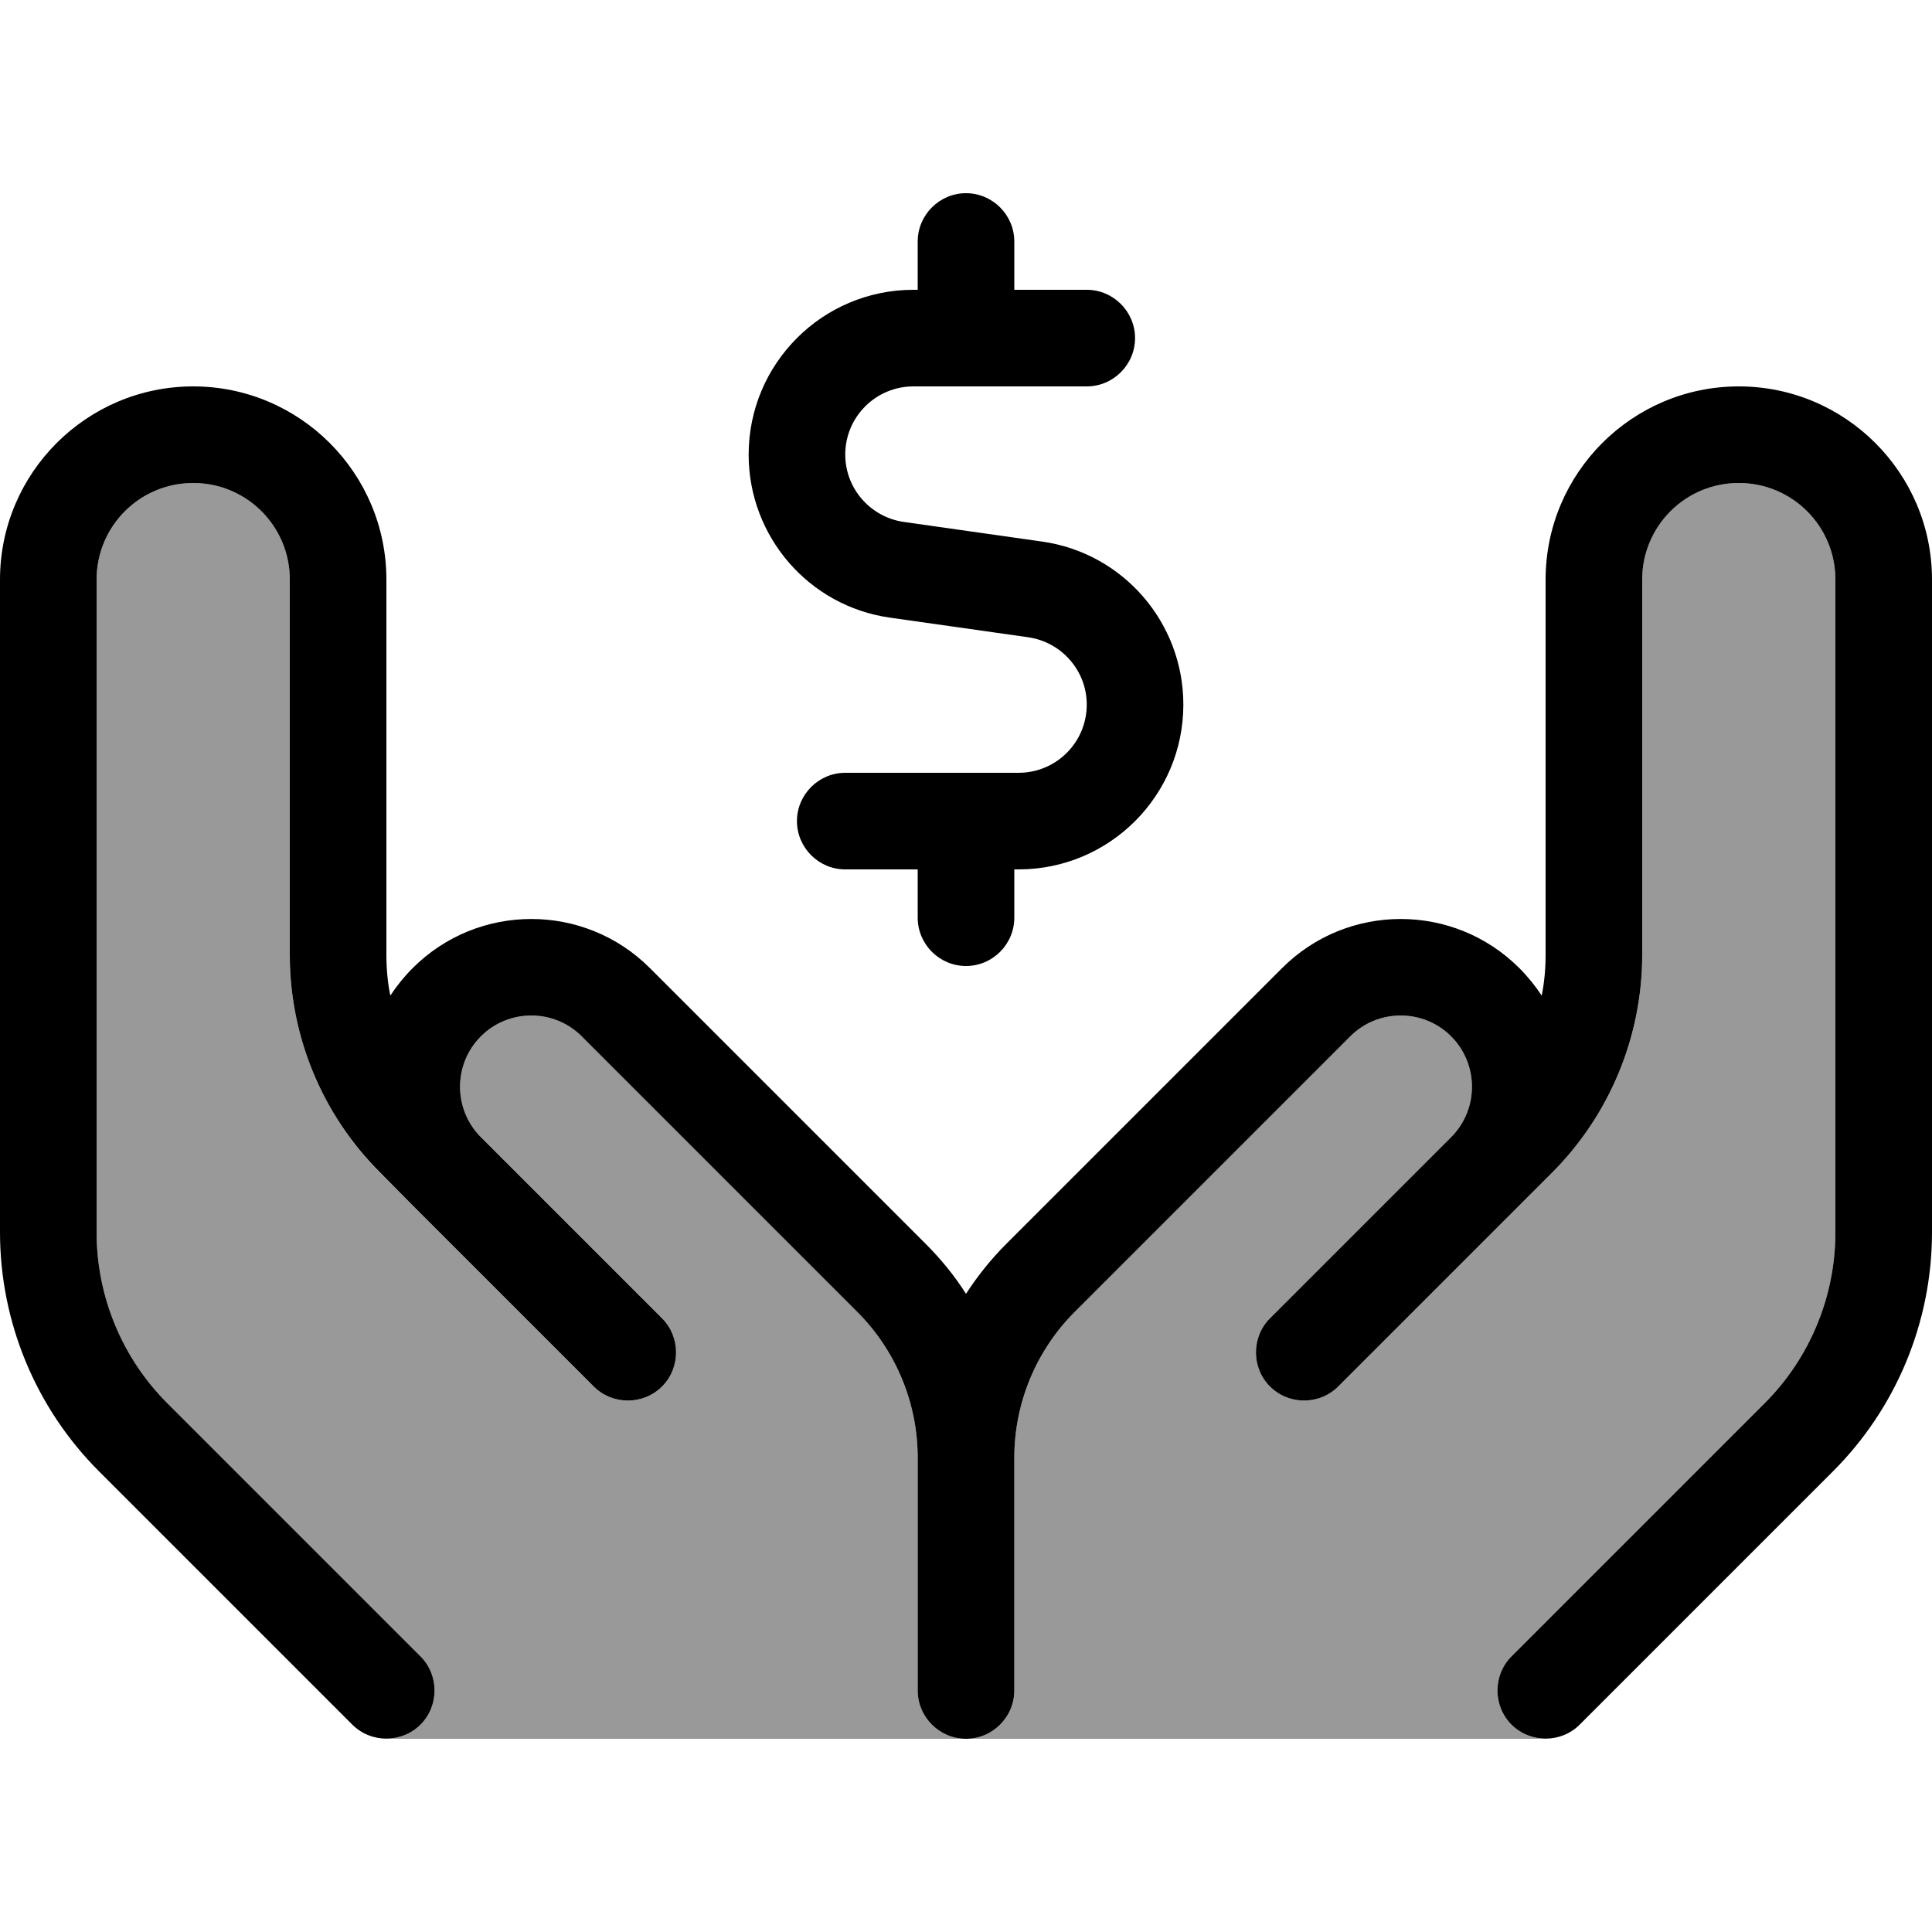 <svg xmlns="http://www.w3.org/2000/svg" viewBox="0 0 640 640"><!--! Font Awesome Pro 7.1.0 by @fontawesome - https://fontawesome.com License - https://fontawesome.com/license (Commercial License) Copyright 2025 Fonticons, Inc. --><path opacity=".4" fill="currentColor" d="M32 192C32 174.3 46.3 160 64 160C81.7 160 96 174.3 96 192L96 316.3C96 343.4 106.8 369.4 125.9 388.5C127.5 390.1 145.8 408.4 180.7 443.3C186 448.6 191.4 454 196.7 459.3C202.9 465.5 213.1 465.5 219.3 459.3C225.5 453.1 225.5 442.9 219.3 436.7L159.3 376.7C150.1 367.5 150.1 352.5 159.3 343.3C168.5 334.1 183.5 334.1 192.7 343.3L284 434.6C296.8 447.4 304 464.8 304 482.9L304 560C304 568.8 311.2 576 320 576L128 576C132.1 576 136.2 574.4 139.3 571.3C145.5 565.1 145.5 554.9 139.3 548.7L55.4 464.8C40.4 449.8 32 429.4 32 408.2L32 192zM320 576C328.8 576 336 568.8 336 560L336 482.9C336 464.8 343.2 447.4 356 434.6L447.3 343.3C456.5 334.1 471.5 334.1 480.7 343.3C489.9 352.5 489.9 367.4 480.7 376.7C446.7 410.7 426.7 430.7 420.7 436.7C414.5 442.9 414.5 453.1 420.7 459.3C426.9 465.5 437.1 465.5 443.3 459.3L503.3 399.3L514.1 388.5C533.3 369.3 544 343.4 544 316.3L544 192C544 174.3 558.3 160 576 160C593.7 160 608 174.3 608 192L608 408.2C608 429.4 599.6 449.8 584.6 464.8L500.7 548.7C494.5 554.9 494.5 565.1 500.7 571.3C503.8 574.4 507.9 576 512 576L320 576z"/><path fill="currentColor" d="M320 64C328.8 64 336 71.2 336 80L336 96L360 96C368.8 96 376 103.2 376 112C376 120.8 368.8 128 360 128L302.6 128C290.1 128 280 138.1 280 150.6C280 161.8 288.3 171.3 299.4 172.9L345.2 179.4C372.1 183.2 392 206.3 392 233.4C392 263.5 367.6 288 337.4 288L336 288L336 304C336 312.8 328.8 320 320 320C311.2 320 304 312.8 304 304L304 288L280 288C271.2 288 264 280.8 264 272C264 263.2 271.2 256 280 256L337.4 256C349.9 256 360 245.9 360 233.4C360 222.2 351.7 212.7 340.6 211.1L294.8 204.6C267.9 200.8 248 177.7 248 150.6C248 120.5 272.4 96 302.6 96L304 96L304 80C304 71.2 311.2 64 320 64zM64 128C99.3 128 128 156.7 128 192L128 316.3C128 320.9 128.4 325.4 129.3 329.8C131.4 326.6 133.9 323.5 136.7 320.7C158.4 299 193.6 299 215.3 320.7L306.6 412C311.7 417.1 316.2 422.6 320 428.6C323.8 422.7 328.3 417.1 333.4 412L424.7 320.7C446.4 299 481.6 299 503.3 320.7C506.1 323.5 508.6 326.6 510.7 329.8C511.6 325.4 512 320.9 512 316.3L512 192C512 156.7 540.7 128 576 128C611.3 128 640 156.7 640 192L640 408.2C640 437.9 628.2 466.4 607.2 487.4L523.3 571.3C517.1 577.5 506.9 577.5 500.7 571.3C494.5 565.1 494.5 554.9 500.7 548.7L584.6 464.8C599.6 449.8 608 429.4 608 408.2L608 192C608 174.3 593.7 160 576 160C558.3 160 544 174.3 544 192L544 316.3C544 343.4 533.2 369.4 514.1 388.5C512.5 390.1 494.2 408.4 459.3 443.3L443.3 459.3C437.1 465.5 426.9 465.5 420.7 459.3C414.5 453.1 414.5 442.9 420.7 436.7L436.7 420.7L436.7 420.7L480.7 376.7L480.7 376.7C489.9 367.5 489.9 352.5 480.7 343.3C471.5 334.1 456.5 334.1 447.3 343.3L356 434.6C343.2 447.4 336 464.8 336 482.9L336 560C336 568.8 328.8 576 320 576C311.2 576 304 568.8 304 560L304 482.9C304 464.8 296.8 447.4 284 434.6L192.7 343.3C183.5 334.1 168.5 334.1 159.3 343.3C150.1 352.5 150.1 367.5 159.3 376.7L219.3 436.7C225.5 442.9 225.5 453.1 219.3 459.3C213.1 465.5 202.9 465.5 196.7 459.3L180.7 443.3L180.7 443.3L136.7 399.3L136.7 399.3L126 388.5C106.8 369.4 96 343.4 96 316.3L96 192C96 174.3 81.7 160 64 160C46.3 160 32 174.3 32 192L32 408.2C32 429.4 40.4 449.8 55.4 464.8L139.3 548.7C145.5 554.9 145.5 565.1 139.3 571.3C133.1 577.5 122.9 577.5 116.7 571.3L32.8 487.4C11.8 466.4 0 437.9 0 408.2L0 192C0 156.7 28.7 128 64 128z"/></svg>